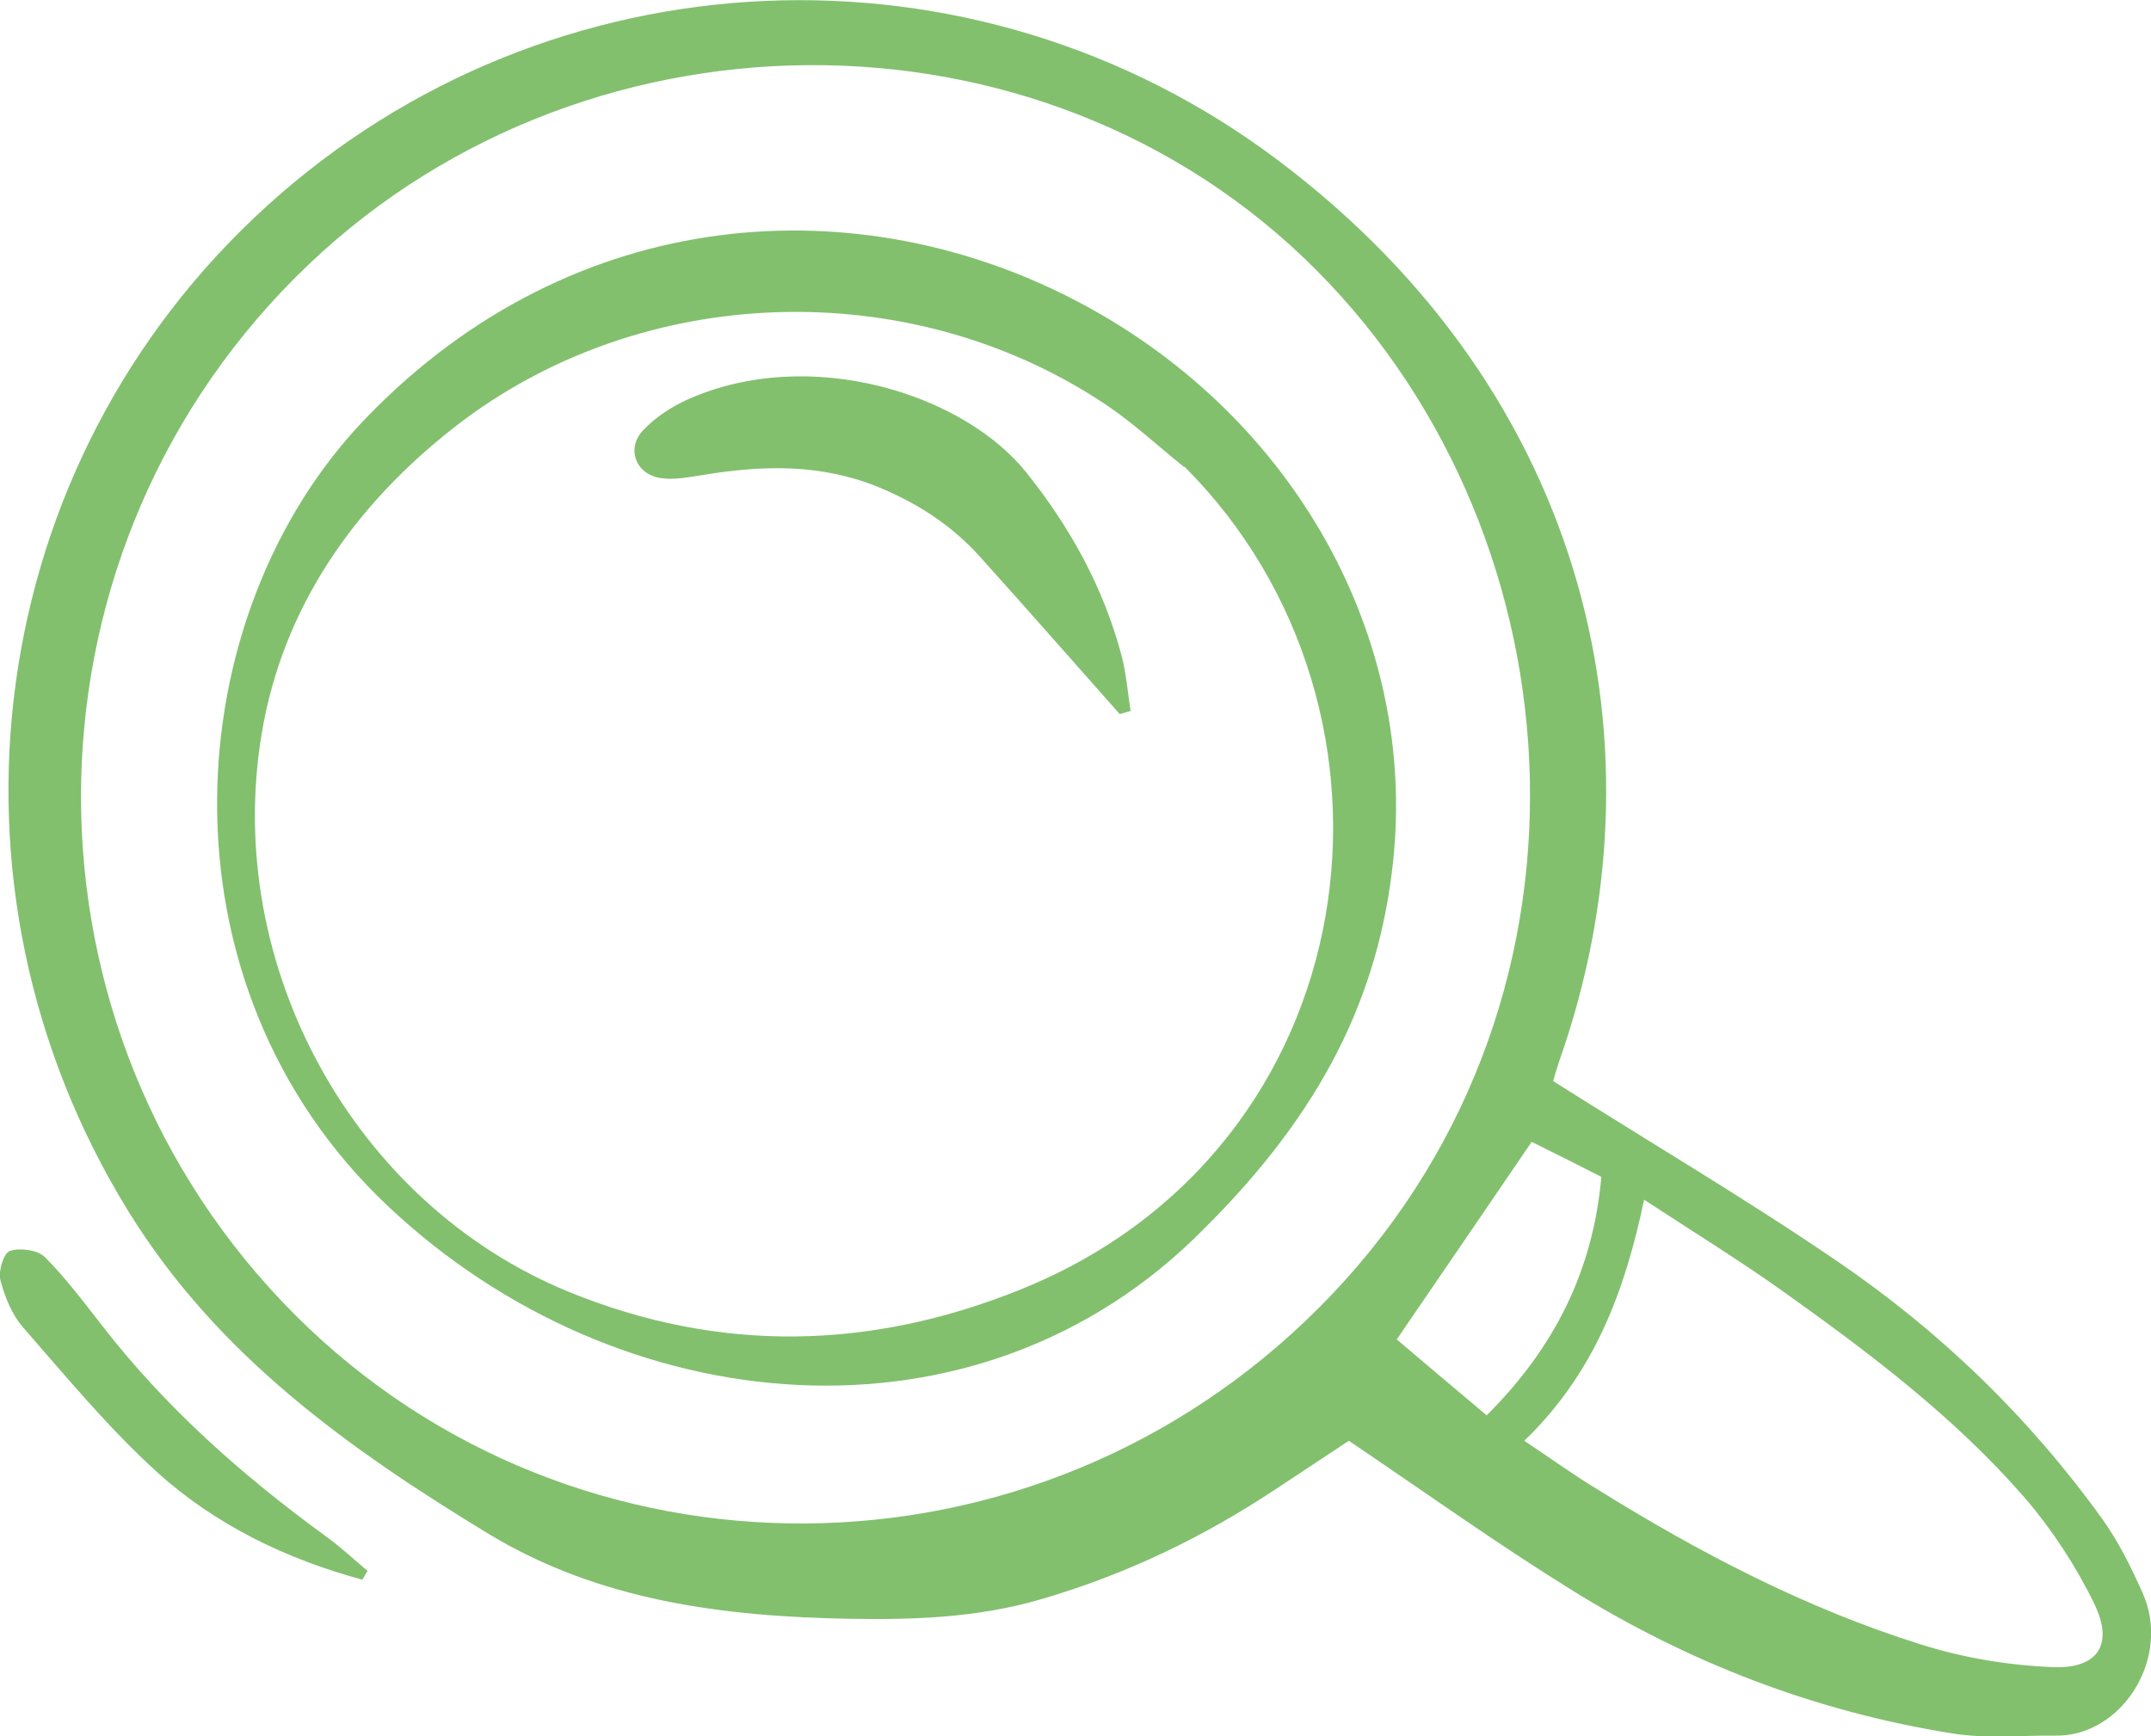 <?xml version="1.0" encoding="UTF-8"?>
<svg id="Calque_2" data-name="Calque 2" xmlns="http://www.w3.org/2000/svg" viewBox="0 0 58.35 47.11">
  <defs>
    <style>
      .cls-1 {
        fill: #82c06e;
        stroke-width: 0px;
      }
    </style>
  </defs>
  <g id="Calque_1-2" data-name="Calque 1">
    <g>
      <path class="cls-1" d="M42.13,29.33c2.67,1.69,5.25,3.21,7.71,4.89,2.79,1.9,5.2,4.23,7.18,6.98.44.61.78,1.3,1.09,1.99.82,1.78-.55,3.93-2.35,3.9-.93-.01-1.88.09-2.8-.06-3.71-.59-7.16-1.92-10.34-3.9-2-1.24-3.93-2.62-6.03-4.04-.56.37-1.25.83-1.95,1.29-1.98,1.32-4.1,2.34-6.4,3.01-1.71.5-3.44.56-5.18.53-3.42-.06-6.79-.48-9.8-2.3-3.8-2.31-7.37-4.85-9.78-8.76C-1.99,23.99-.44,12.55,7.25,5.58c7.65-6.94,19.15-7.46,27.42-1.23,8.51,6.4,10.59,16.04,7.63,24.43-.07.21-.13.42-.17.56ZM8.01,35.68c7.62,7.61,20.05,7.53,27.76-.19,8.07-8.07,7.23-20.84-.06-28.16C28.24-.18,15.58-.06,8.01,7.53c-7.75,7.77-7.75,20.4,0,28.15ZM41.35,39.09c.79.53,1.36.94,1.97,1.31,2.78,1.73,5.67,3.24,8.8,4.22,1.14.36,2.35.56,3.54.61,1.25.06,1.69-.61,1.15-1.72-.5-1.03-1.15-2.02-1.9-2.89-1.89-2.17-4.18-3.9-6.51-5.56-1.19-.85-2.44-1.62-3.8-2.51-.53,2.51-1.35,4.7-3.25,6.54ZM40.33,38.4c1.84-1.84,2.88-3.91,3.11-6.47-.67-.34-1.32-.67-1.89-.95-1.26,1.85-2.43,3.56-3.66,5.36.79.67,1.59,1.35,2.44,2.06Z"/>
      <path class="cls-1" d="M9.83,42.86c-2.06-.56-3.98-1.48-5.57-2.92-1.31-1.19-2.45-2.57-3.62-3.91-.31-.35-.51-.84-.63-1.3-.06-.24.09-.74.26-.79.27-.09.74-.03.94.16.56.56,1.05,1.21,1.54,1.84,1.73,2.24,3.82,4.09,6.1,5.75.39.28.75.62,1.12.93-.05.08-.09.16-.14.24Z"/>
      <path class="cls-1" d="M32.66,33.34c-6.11,6.21-15.87,5.29-22.13-.61-6.42-6.04-5.76-16.06-.59-21.4,5.64-5.84,13.4-6.32,19.44-3.07,5.75,3.09,9.06,9.05,8.41,15.12-.39,3.63-1.91,6.76-5.12,9.95ZM32.12,12.67c-.7-.56-1.35-1.17-2.09-1.67-5.32-3.58-12.63-3.36-17.69.58-2.73,2.13-4.67,4.9-5.24,8.32-1.06,6.33,2.53,12.78,8.33,15.15,4.09,1.67,8.19,1.58,12.27-.07,9.5-3.84,11.04-15.71,4.43-22.32Z"/>
      <path class="cls-1" d="M30.38,19.38c-1.27-1.43-2.53-2.87-3.81-4.29-.76-.84-1.67-1.43-2.73-1.87-1.56-.64-3.13-.6-4.73-.34-.39.06-.81.15-1.19.09-.68-.1-.94-.81-.47-1.3.33-.35.76-.63,1.2-.83,3.31-1.48,7.49-.16,9.2,1.99,1.19,1.49,2.08,3.11,2.57,4.94.13.49.17,1.01.25,1.52-.09.03-.19.05-.28.08Z"/>
    </g>
  </g>
</svg>